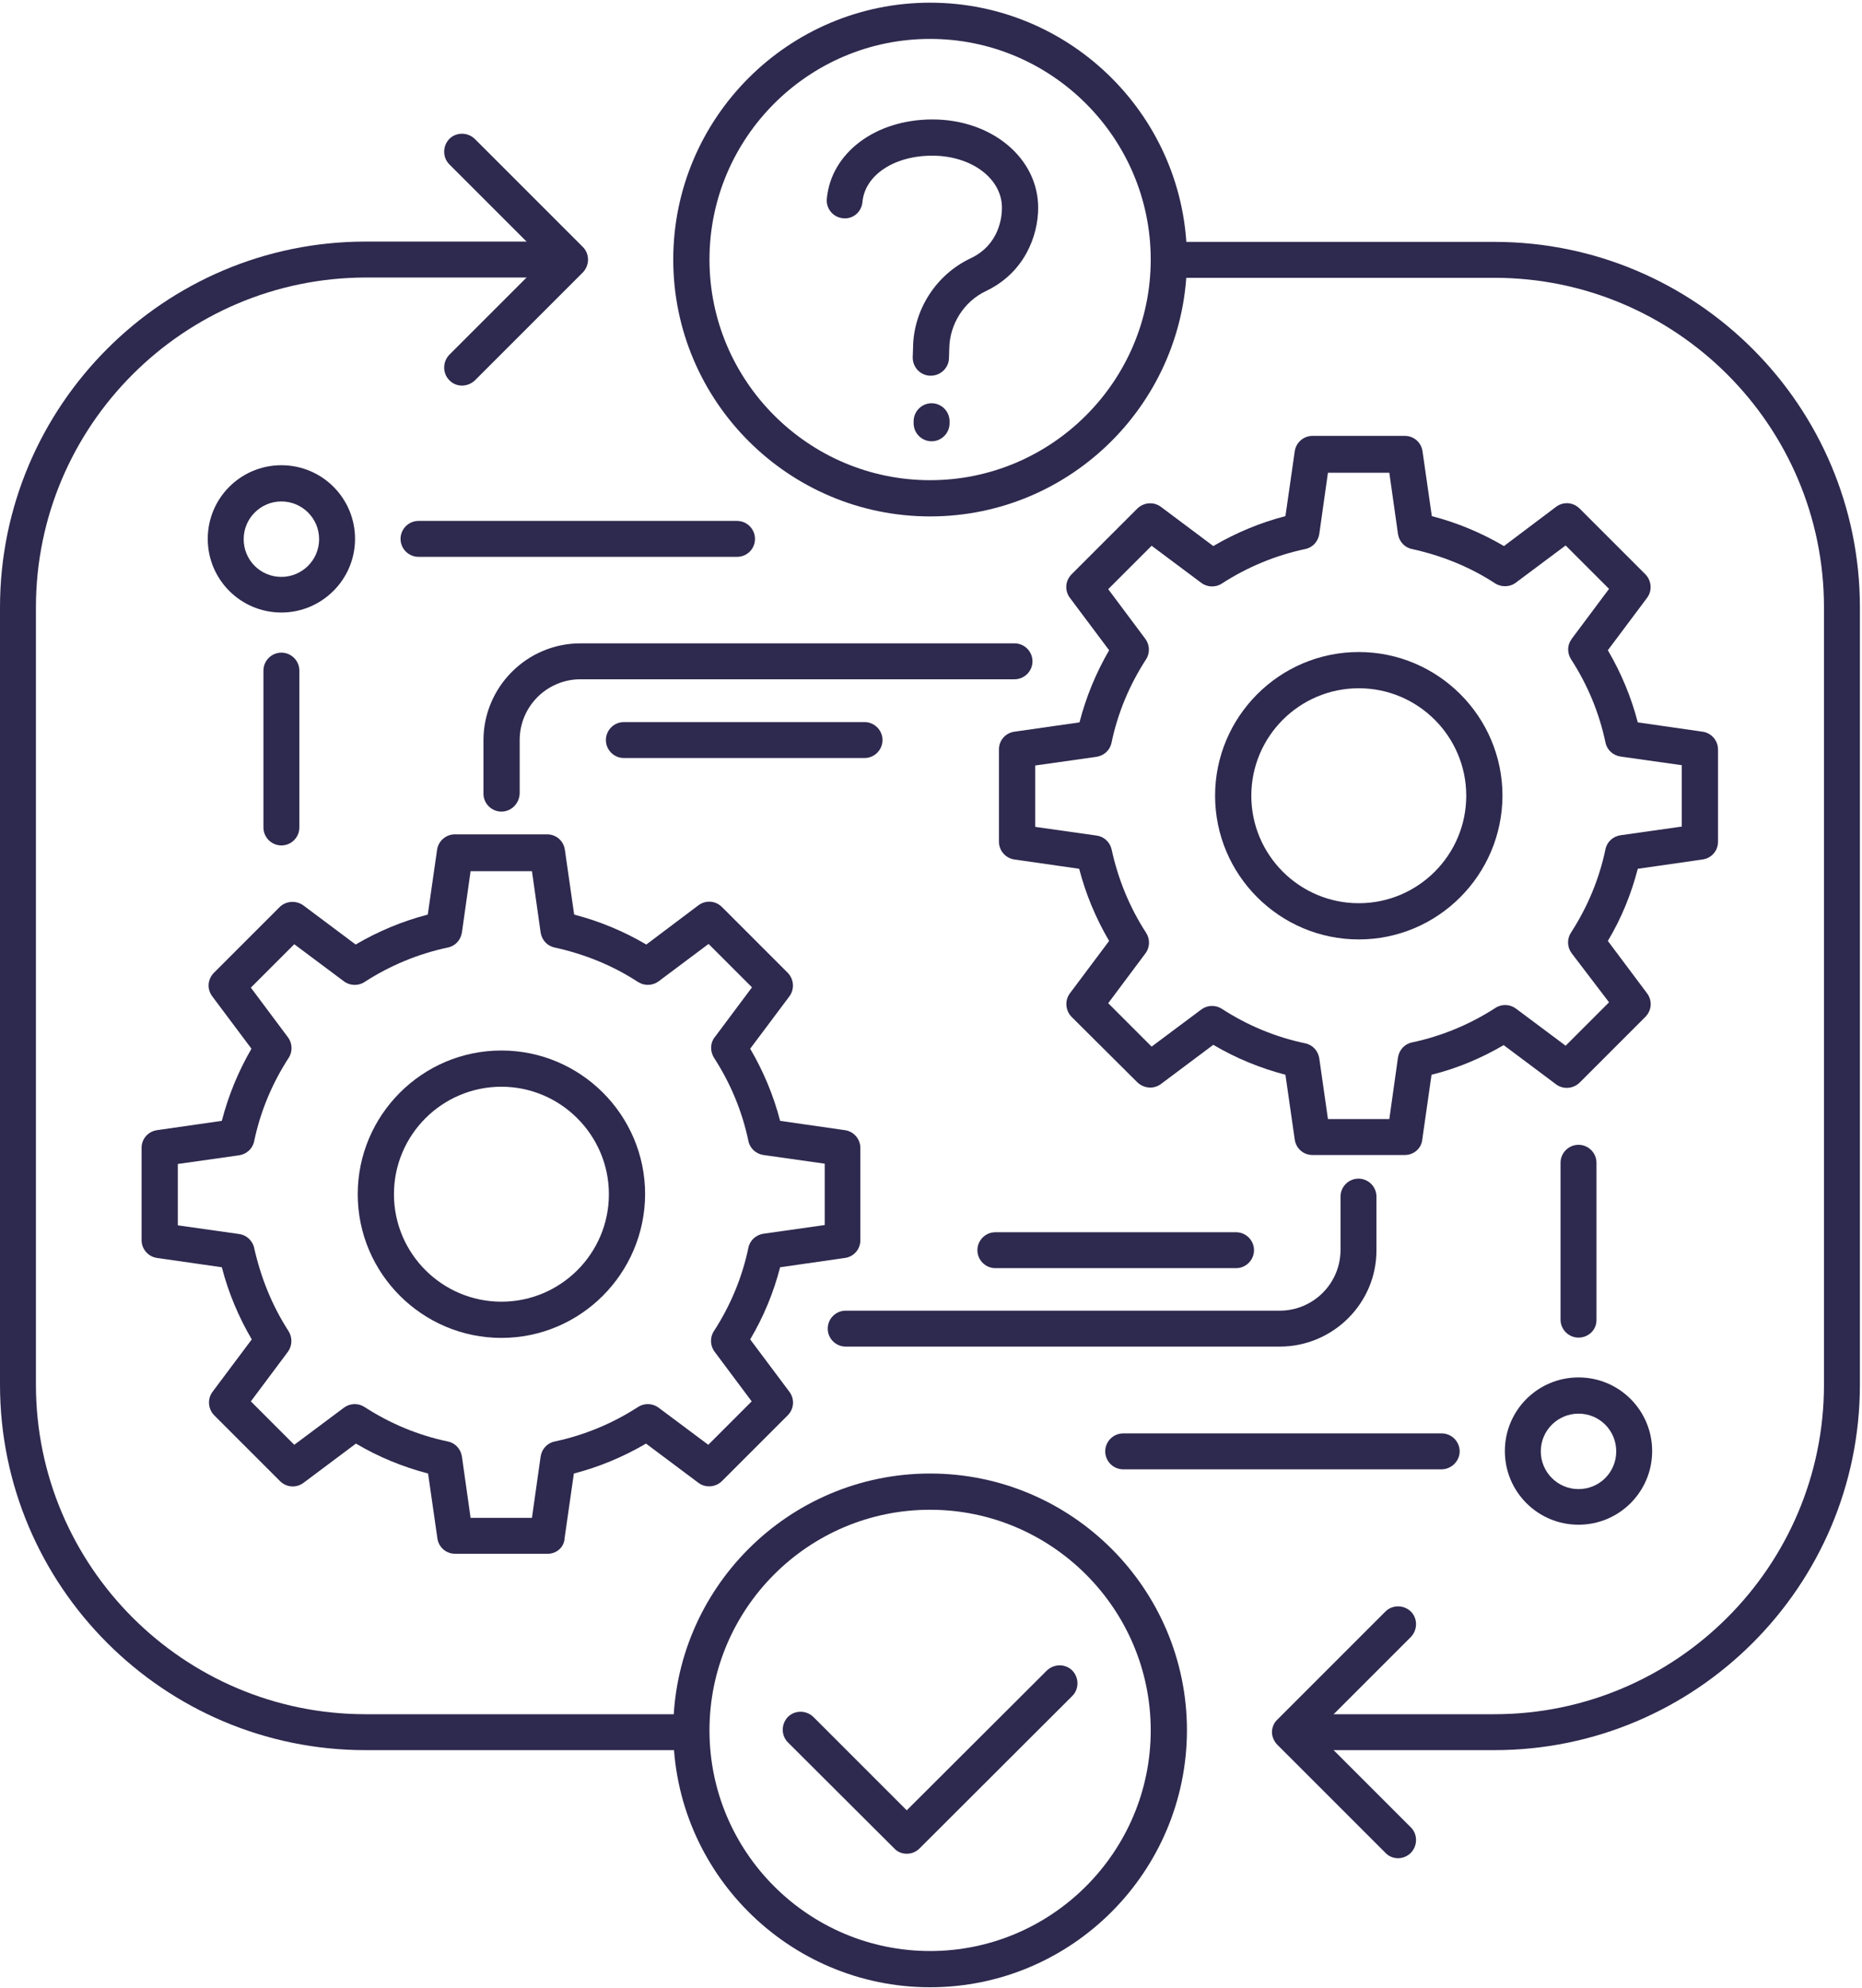 <?xml version="1.0" encoding="UTF-8"?> <svg xmlns="http://www.w3.org/2000/svg" width="622" height="664" viewBox="0 0 622 664" fill="none"> <path d="M310.7 172.498C263.4 172.498 224.9 133.998 224.9 86.698C224.9 39.398 263.4 0.898 310.7 0.898C358 0.898 396.5 39.398 396.5 86.698C396.4 133.998 358 172.498 310.7 172.498ZM310.7 12.998C270 12.998 237 46.098 237 86.698C237 127.298 270.1 160.398 310.7 160.398C351.3 160.398 384.4 127.298 384.4 86.698C384.4 46.098 351.3 12.998 310.7 12.998Z" fill="#2E294E"></path> <path d="M310.9 125.498C310.8 125.498 310.8 125.498 310.7 125.498C307.4 125.398 304.8 122.598 304.9 119.298L305 116.298C305.1 103.598 312.6 91.798 324.2 86.298C334 81.698 334.7 72.198 334.7 69.398C334.7 59.598 324.5 51.998 311.4 51.998C298.7 51.998 288.9 58.498 288.1 67.498C287.8 70.798 284.9 73.298 281.6 72.898C278.3 72.598 275.9 69.698 276.2 66.398C277.6 51.098 292.4 39.898 311.5 39.898C331.3 39.898 346.8 52.798 346.8 69.398C346.8 78.798 342.2 91.098 329.4 97.198C322 100.698 317.2 108.298 317.1 116.498L317 119.698C316.9 122.898 314.2 125.498 310.9 125.498Z" fill="#2E294E"></path> <path d="M311.2 147.398C307.9 147.398 305.2 144.698 305.2 141.398V140.698C305.2 137.398 307.9 134.698 311.2 134.698C314.5 134.698 317.2 137.398 317.2 140.698V141.398C317.2 144.698 314.5 147.398 311.2 147.398Z" fill="#2E294E"></path> <path d="M310.7 663.799C263.4 663.799 224.9 625.299 224.9 577.999C224.9 530.699 263.4 492.199 310.7 492.199C358 492.199 396.5 530.699 396.5 577.999C396.4 625.299 358 663.799 310.7 663.799ZM310.7 504.299C270 504.299 237 537.399 237 577.999C237 618.699 270.1 651.699 310.7 651.699C351.3 651.699 384.4 618.599 384.4 577.999C384.4 537.399 351.3 504.299 310.7 504.299Z" fill="#2E294E"></path> <path d="M302.9 619.199C301.3 619.199 299.8 618.599 298.7 617.399L263.2 581.999C260.9 579.699 260.9 575.899 263.2 573.499C265.5 571.199 269.3 571.199 271.7 573.499L302.9 604.699L349.7 557.999C352.1 555.699 355.9 555.699 358.2 557.999C360.5 560.399 360.5 564.199 358.2 566.499L307.2 617.399C306 618.599 304.5 619.199 302.9 619.199Z" fill="#2E294E"></path> <path d="M167.5 271.098C164.2 271.098 161.5 268.398 161.5 265.098V247.298C161.5 229.498 176 214.898 193.9 214.898H338.9C342.2 214.898 344.9 217.598 344.9 220.898C344.9 224.198 342.2 226.898 338.9 226.898H193.9C182.7 226.898 173.6 235.998 173.6 247.198V264.998C173.5 268.398 170.8 271.098 167.5 271.098Z" fill="#2E294E"></path> <path d="M288.8 253.199H208.4C205.1 253.199 202.4 250.499 202.4 247.199C202.4 243.899 205.1 241.199 208.4 241.199H288.8C292.1 241.199 294.8 243.899 294.8 247.199C294.8 250.499 292.1 253.199 288.8 253.199Z" fill="#2E294E"></path> <path d="M427.5 449.799H282.5C279.2 449.799 276.5 447.099 276.5 443.799C276.5 440.499 279.2 437.799 282.5 437.799H427.5C438.7 437.799 447.8 428.699 447.8 417.499V399.699C447.8 396.399 450.5 393.699 453.8 393.699C457.1 393.699 459.8 396.399 459.8 399.699V417.499C459.9 435.299 445.3 449.799 427.5 449.799Z" fill="#2E294E"></path> <path d="M412.9 423.598H332.5C329.2 423.598 326.5 420.898 326.5 417.598C326.5 414.298 329.2 411.598 332.5 411.598H412.9C416.2 411.598 418.9 414.298 418.9 417.598C418.9 420.898 416.2 423.598 412.9 423.598Z" fill="#2E294E"></path> <path d="M453.9 313.798C427.5 313.798 405.9 292.298 405.9 265.798C405.9 239.398 427.4 217.798 453.9 217.798C480.3 217.798 501.9 239.298 501.9 265.798C501.8 292.298 480.3 313.798 453.9 313.798ZM453.9 229.898C434.1 229.898 418 245.998 418 265.798C418 285.598 434.1 301.698 453.9 301.698C473.7 301.698 489.8 285.598 489.8 265.798C489.8 245.998 473.7 229.898 453.9 229.898Z" fill="#2E294E"></path> <path d="M469.3 385.798H438.4C435.4 385.798 432.9 383.598 432.5 380.598L429.4 358.998C421 356.798 412.9 353.498 405.3 348.998L387.8 362.098C385.4 363.898 382.1 363.598 379.9 361.498L358 339.698C355.9 337.598 355.6 334.198 357.4 331.798L370.5 314.298C366.1 306.798 362.7 298.698 360.5 290.198L338.9 287.098C335.9 286.698 333.7 284.098 333.7 281.198V250.298C333.7 247.298 335.9 244.798 338.9 244.398L360.6 241.298C362.8 232.798 366.1 224.798 370.5 217.198L357.4 199.698C355.6 197.298 355.8 193.998 358 191.798L379.9 169.898C382 167.798 385.4 167.498 387.8 169.298L405.3 182.398C412.8 177.998 420.9 174.598 429.4 172.398L432.5 150.798C432.9 147.798 435.5 145.598 438.4 145.598H469.3C472.3 145.598 474.8 147.798 475.2 150.798L478.3 172.398C486.8 174.598 494.9 177.998 502.4 182.398L519.8 169.298C522.2 167.498 525.5 167.698 527.7 169.898L549.6 191.798C551.7 193.898 552 197.298 550.2 199.698L537.1 217.198C541.5 224.698 544.9 232.798 547.1 241.298L568.7 244.398C571.7 244.798 573.9 247.398 573.9 250.298V281.198C573.9 284.198 571.7 286.698 568.7 287.098L547.1 290.198C544.9 298.698 541.6 306.798 537.1 314.298L550.2 331.798C552 334.198 551.8 337.498 549.6 339.698L527.7 361.598C525.6 363.698 522.2 363.998 519.8 362.198L502.3 349.098C494.8 353.498 486.7 356.898 478.2 358.998L475.1 380.698C474.8 383.598 472.3 385.798 469.3 385.798ZM443.6 373.798H464.1L467 353.198C467.4 350.698 469.2 348.698 471.7 348.198C481.6 346.098 491 342.198 499.5 336.698C501.6 335.298 504.4 335.398 506.4 336.898L523 349.298L537.5 334.798L525 318.398C523.5 316.398 523.4 313.598 524.8 311.498C530.3 302.998 534.2 293.698 536.3 283.698C536.8 281.198 538.8 279.398 541.3 278.998L561.8 276.098V255.598L541.3 252.698C538.8 252.298 536.8 250.498 536.3 247.998C534.2 237.998 530.3 228.698 524.8 220.198C523.8 218.598 523.5 216.498 524.3 214.698C524.5 214.198 524.8 213.798 525.1 213.298L537.5 196.698L523 182.198L506.4 194.598C505 195.698 503.2 195.998 501.5 195.698C500.8 195.498 500.1 195.298 499.5 194.898C491.1 189.398 481.7 185.598 471.7 183.398C469.2 182.898 467.4 180.898 467 178.398L464.1 157.898H443.6L440.7 178.398C440.3 180.898 438.5 182.898 436 183.398C426.1 185.498 416.7 189.398 408.2 194.898C406.1 196.298 403.3 196.198 401.3 194.698L384.7 182.298L370.2 196.798L382.6 213.398C384.1 215.398 384.2 218.198 382.8 220.298C377.3 228.798 373.4 238.098 371.3 248.098C370.8 250.598 368.8 252.398 366.3 252.798L345.8 255.698V276.198L366.3 279.098C368.7 279.398 370.7 281.198 371.3 283.598C373.5 293.698 377.3 302.998 382.8 311.498C384.2 313.598 384.2 316.398 382.6 318.498L370.2 335.098L384.7 349.598L401.3 337.198C403.3 335.698 406.1 335.598 408.2 336.998C416.7 342.498 426 346.398 436 348.498C438.5 348.998 440.3 350.998 440.7 353.498L443.6 373.798Z" fill="#2E294E"></path> <path d="M167.5 446.899C141.1 446.899 119.5 425.399 119.5 398.899C119.5 372.499 141 350.899 167.5 350.899C193.9 350.899 215.5 372.399 215.5 398.899C215.4 425.399 193.9 446.899 167.5 446.899ZM167.5 362.999C147.7 362.999 131.6 379.099 131.6 398.899C131.6 418.699 147.7 434.799 167.5 434.799C187.3 434.799 203.4 418.699 203.4 398.899C203.4 379.199 187.3 362.999 167.5 362.999Z" fill="#2E294E"></path> <path d="M183 518.999H152C149 518.999 146.5 516.799 146.1 513.799L143 492.199C134.6 489.999 126.5 486.699 118.9 482.199L101.4 495.299C99 497.099 95.7 496.899 93.5 494.699L71.6 472.799C69.5 470.699 69.2 467.299 71 464.899L84.1 447.399C79.7 439.899 76.3 431.799 74.1 423.299L52.5 420.199C49.5 419.799 47.3 417.199 47.3 414.299V383.399C47.3 380.399 49.5 377.899 52.5 377.499L74.1 374.399C76.3 365.899 79.6 357.899 84 350.299L70.9 332.799C69.1 330.399 69.3 327.099 71.5 324.899L93.4 302.999C95.5 300.899 98.9 300.699 101.3 302.399L118.8 315.499C126.3 311.099 134.4 307.699 142.9 305.499L146 283.899C146.4 280.899 149 278.699 151.9 278.699H182.8C185.8 278.699 188.3 280.899 188.7 283.899L191.8 305.499C200.3 307.699 208.4 311.099 215.9 315.499L233.3 302.399C235.7 300.599 239 300.799 241.2 302.999L263.1 324.899C265.2 326.999 265.5 330.399 263.7 332.799L250.6 350.299C255 357.799 258.4 365.899 260.6 374.399L282.2 377.499C285.2 377.899 287.4 380.499 287.4 383.399V414.299C287.4 417.299 285.2 419.799 282.2 420.199L260.6 423.299C258.4 431.799 255.1 439.799 250.6 447.399L263.7 464.899C265.5 467.299 265.3 470.599 263.1 472.799L241.2 494.699C239.1 496.799 235.7 497.099 233.3 495.299L215.8 482.199C208.3 486.599 200.2 489.999 191.7 492.199L188.6 513.799C188.5 516.799 185.9 518.999 183 518.999ZM157.2 506.999H177.7L180.6 486.499C181 483.999 182.8 481.999 185.3 481.499C195.2 479.399 204.6 475.499 213.1 469.999C215.2 468.599 218 468.699 220 470.199L236.6 482.599L251.1 468.099L238.7 451.499C237.2 449.499 237.1 446.699 238.5 444.599C244 436.099 247.9 426.799 250 416.799C250.5 414.299 252.5 412.499 255 412.099L275.5 409.199V388.699L255 385.799C252.5 385.399 250.5 383.599 250 381.099C247.9 371.099 244 361.799 238.5 353.299C237.4 351.499 237.2 349.199 238.2 347.299C238.4 346.999 238.5 346.699 238.8 346.399L251.2 329.799L236.7 315.299L220 327.799C218.4 328.999 216.2 329.299 214.3 328.599C213.9 328.399 213.5 328.199 213.1 327.999C204.7 322.499 195.3 318.699 185.3 316.499C182.8 315.999 181 313.999 180.6 311.499L177.7 290.999H157.2L154.3 311.499C153.9 313.999 152.1 315.999 149.6 316.499C139.7 318.599 130.3 322.499 121.8 327.999C119.7 329.399 116.9 329.299 114.9 327.799L98.3 315.399L83.8 329.899L96.2 346.499C97.7 348.499 97.8 351.299 96.4 353.399C90.9 361.899 87 371.199 84.9 381.199C84.4 383.699 82.4 385.499 79.9 385.899L59.4 388.799V409.299L79.9 412.199C82.2 412.499 84.1 414.199 84.8 416.399C87.1 426.799 90.9 436.099 96.3 444.499C97.7 446.599 97.7 449.399 96.2 451.499L83.8 468.099L98.3 482.599L114.9 470.199C116.9 468.699 119.7 468.599 121.8 469.999C130.3 475.499 139.6 479.399 149.6 481.499C152.1 481.999 153.9 483.999 154.3 486.499L157.2 506.999Z" fill="#2E294E"></path> <path d="M499.2 584.597H440.4C437.1 584.597 434.4 581.897 434.4 578.597C434.4 575.297 437.1 572.597 440.4 572.597H499.2C559.9 572.597 609.3 523.197 609.3 462.497V202.897C609.3 142.197 559.9 92.797 499.2 92.797H393C389.7 92.797 387 90.097 387 86.797C387 83.497 389.7 80.797 393 80.797H499.2C566.6 80.797 621.3 135.597 621.3 202.897V462.497C621.3 529.797 566.5 584.597 499.2 584.597Z" fill="#2E294E"></path> <path d="M467 620.697C465.5 620.697 463.9 620.097 462.8 618.897L426.7 582.797C425.6 581.697 424.9 580.097 424.9 578.597C424.9 577.097 425.5 575.497 426.7 574.397L462.8 538.297C465.1 535.997 468.9 535.997 471.3 538.297C473.6 540.597 473.6 544.397 471.3 546.797L439.5 578.597L471.3 610.397C473.6 612.697 473.6 616.497 471.3 618.897C470.1 620.097 468.5 620.697 467 620.697Z" fill="#2E294E"></path> <path d="M228.3 584.597H122.1C54.8 584.597 0 529.797 0 462.497V202.897C0 135.497 54.8 80.697 122.1 80.697H181C184.3 80.697 187 83.397 187 86.697C187 89.997 184.3 92.697 181 92.697H122.2C61.4 92.797 12 142.197 12 202.897V462.497C12 523.197 61.4 572.597 122.1 572.597H228.3C231.6 572.597 234.3 575.297 234.3 578.597C234.3 581.897 231.7 584.597 228.3 584.597Z" fill="#2E294E"></path> <path d="M154.3 128.797C152.8 128.797 151.2 128.197 150.1 126.997C147.8 124.697 147.8 120.897 150.1 118.497L181.9 86.697L150.1 54.897C147.8 52.597 147.8 48.797 150.1 46.397C152.4 44.097 156.2 44.097 158.6 46.397L194.7 82.497C197 84.797 197 88.597 194.7 90.997L158.6 127.097C157.4 128.197 155.9 128.797 154.3 128.797Z" fill="#2E294E"></path> <path d="M94 204.598C80.4 204.598 69.4 193.598 69.4 179.998C69.4 166.398 80.4 155.398 94 155.398C107.6 155.398 118.6 166.398 118.6 179.998C118.6 193.598 107.5 204.598 94 204.598ZM94 167.498C87.1 167.498 81.4 173.098 81.4 180.098C81.4 187.098 87 192.698 94 192.698C100.9 192.698 106.6 187.098 106.6 180.098C106.6 173.098 100.9 167.498 94 167.498Z" fill="#2E294E"></path> <path d="M246.201 186H139.801C136.501 186 133.801 183.3 133.801 180C133.801 176.7 136.501 174 139.801 174H246.201C249.501 174 252.201 176.7 252.201 180C252.201 183.4 249.501 186 246.201 186Z" fill="#2E294E"></path> <path d="M94 282.4C90.7 282.4 88 279.7 88 276.4V224C88 220.7 90.7 218 94 218C97.3 218 100 220.7 100 224V276.4C100 279.7 97.3 282.4 94 282.4Z" fill="#2E294E"></path> <path d="M527.3 509.298C513.7 509.298 502.7 498.298 502.7 484.698C502.7 471.098 513.7 460.098 527.3 460.098C540.9 460.098 551.9 471.098 551.9 484.698C551.9 498.298 540.9 509.298 527.3 509.298ZM527.3 472.198C520.4 472.198 514.7 477.798 514.7 484.798C514.7 491.698 520.3 497.398 527.3 497.398C534.3 497.398 539.9 491.798 539.9 484.798C539.9 477.798 534.3 472.198 527.3 472.198Z" fill="#2E294E"></path> <path d="M481.5 490.797H375.2C371.9 490.797 369.2 488.097 369.2 484.797C369.2 481.497 371.9 478.797 375.2 478.797H481.6C484.9 478.797 487.6 481.497 487.6 484.797C487.6 488.097 484.8 490.797 481.5 490.797Z" fill="#2E294E"></path> <path d="M527.301 446.798C524.001 446.798 521.301 444.098 521.301 440.798V388.398C521.301 385.098 524.001 382.398 527.301 382.398C530.601 382.398 533.301 385.098 533.301 388.398V440.798C533.401 444.098 530.701 446.798 527.301 446.798Z" fill="#2E294E"></path> </svg> 